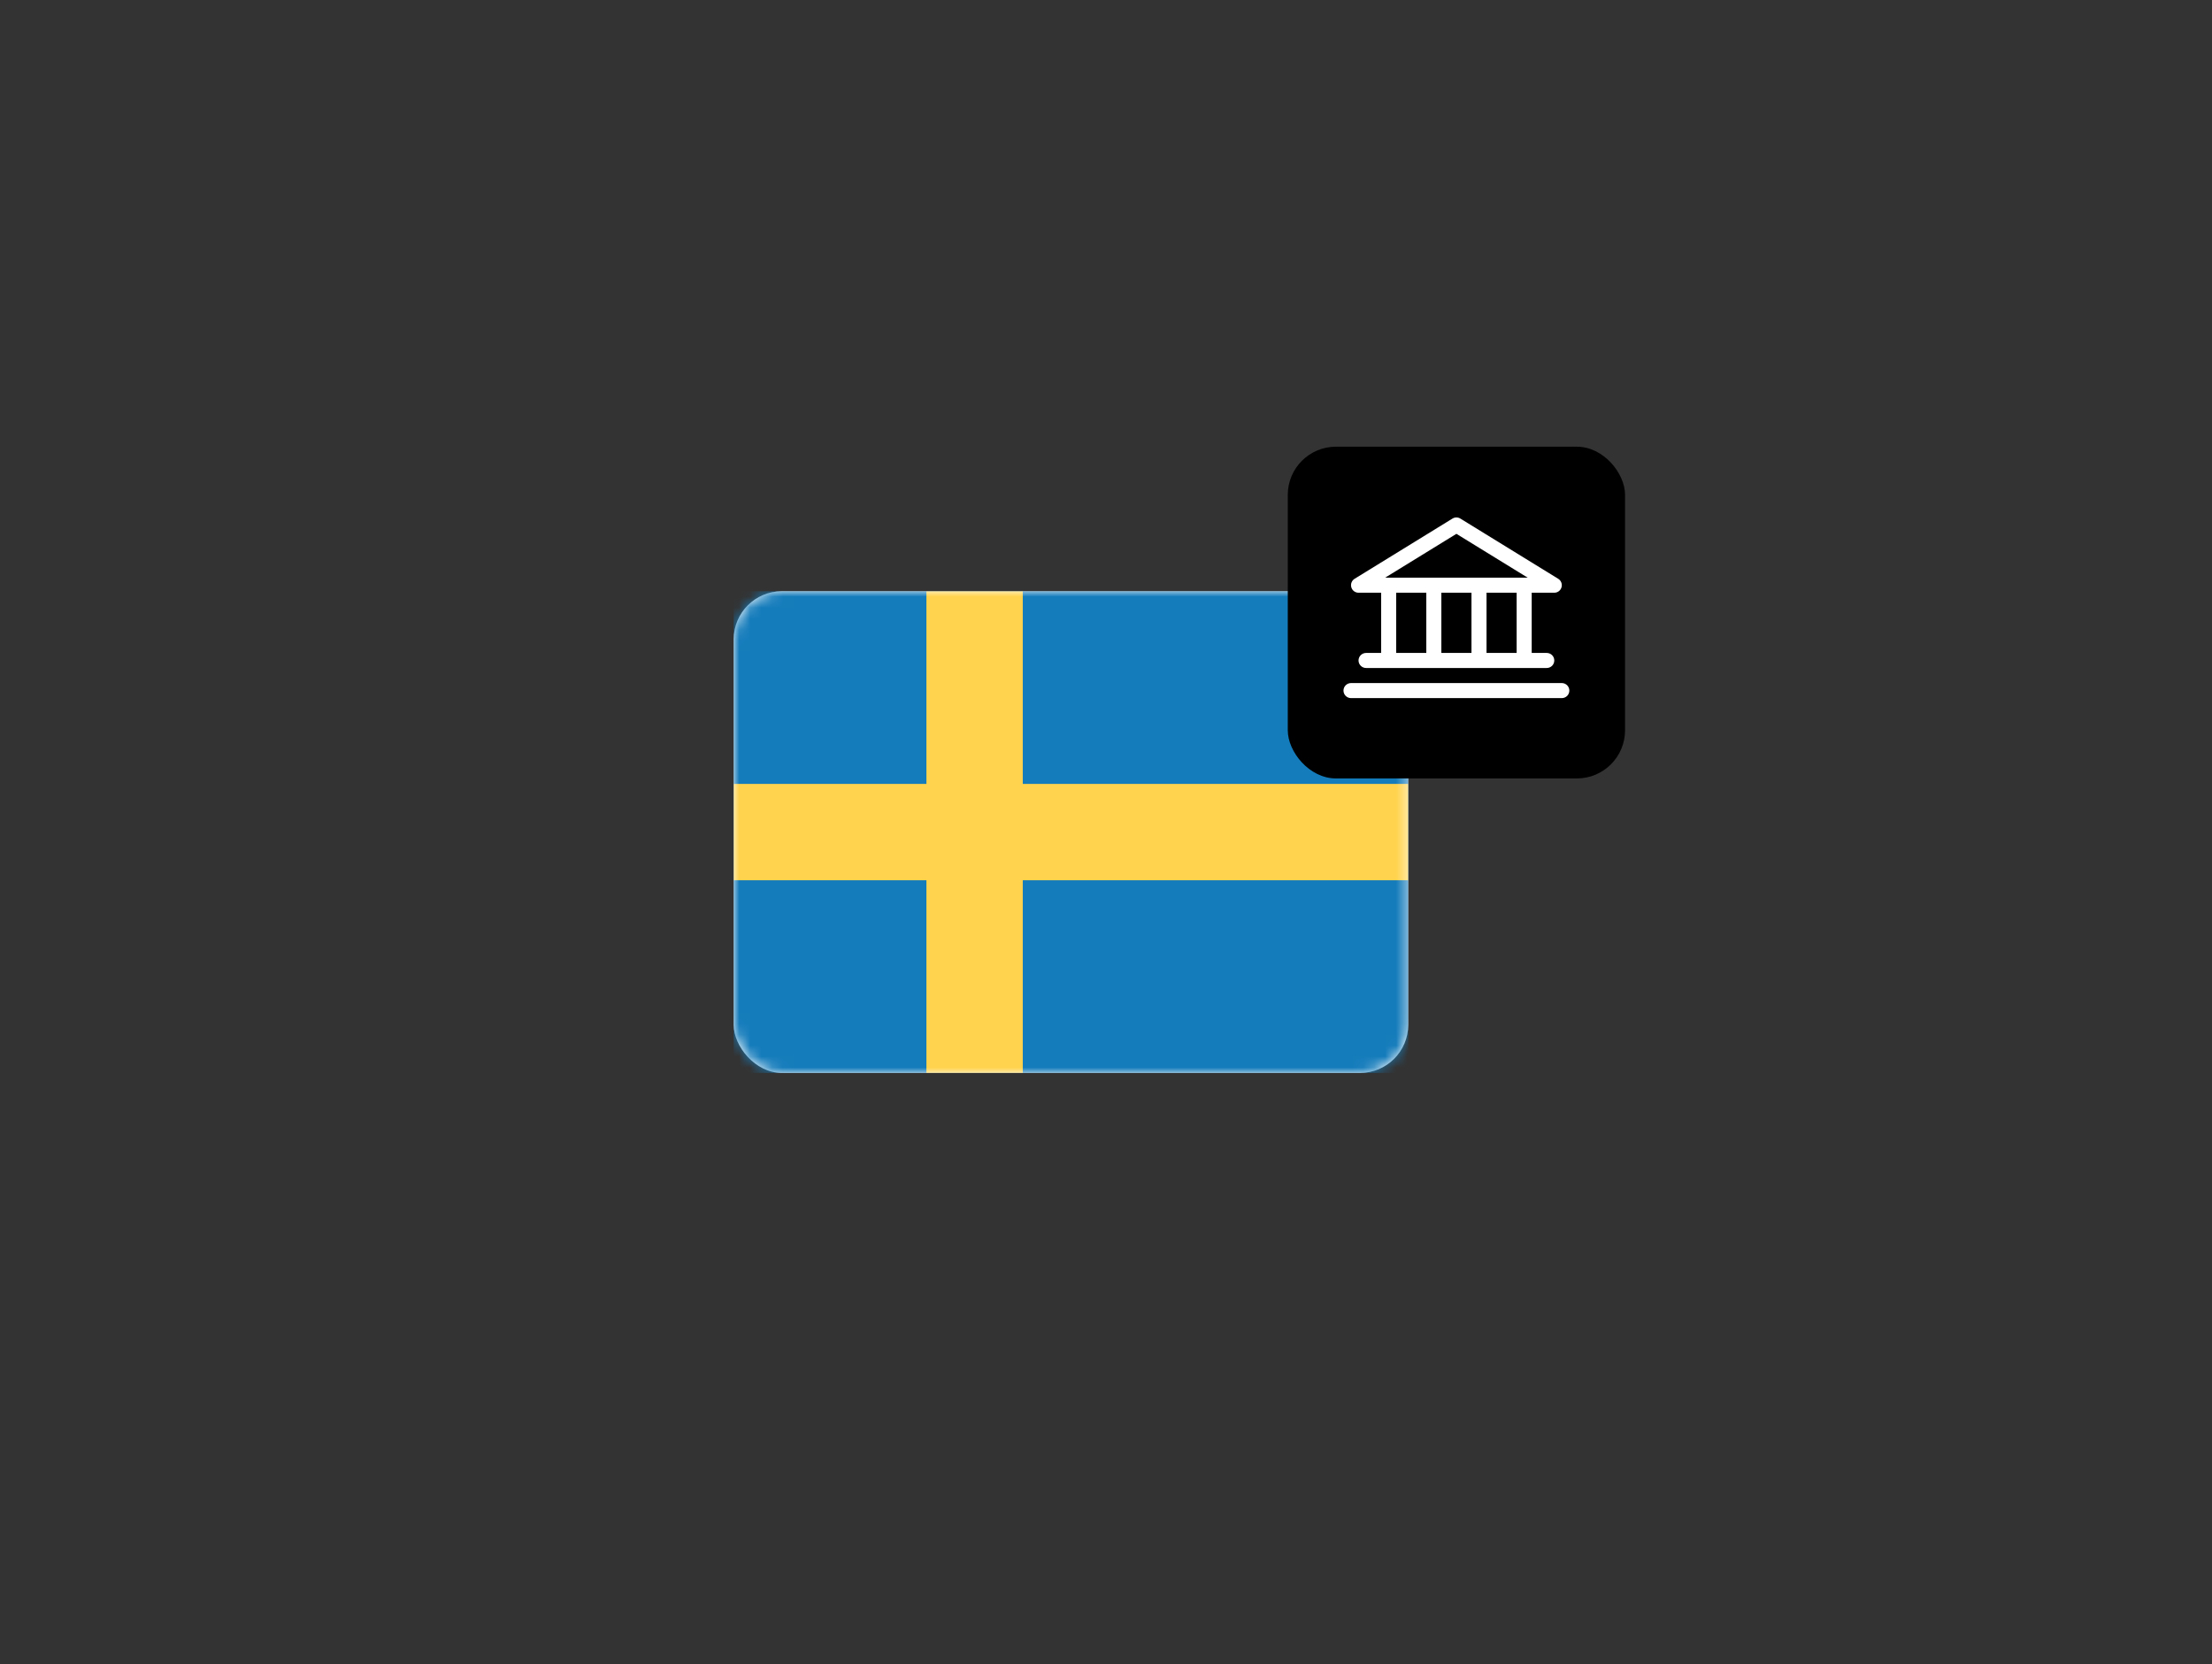 <svg fill="none" height="152" viewBox="0 0 202 152" width="202" xmlns="http://www.w3.org/2000/svg" xmlns:xlink="http://www.w3.org/1999/xlink"><rect x="0" y="0" width="202" height="152" fill="#333333" stroke="none"/><mask id="a" height="44" maskUnits="userSpaceOnUse" width="62" x="67" y="54"><rect fill="#fff" height="44" rx="4.4" width="61.6" x="67" y="54"/></mask><rect fill="#fff" height="44" rx="4.4" width="61.6" x="67" y="54"/><g mask="url(#a)"><path d="m67 54h61.6v44h-61.6z" fill="#157cbb"/><path clip-rule="evenodd" d="m67 80.4h17.6v17.6h8.8v-17.6h35.2v-8.8h-35.2v-17.6h-8.8v17.6h-17.6z" fill="#ffd34d" fill-rule="evenodd"/></g><rect fill="#000" height="30.3" rx="4.4" width="30.8" x="117.6" y="40.8"/><path d="m124.062 54.138h2.063v5.5h-1.375c-.182 0-.357.072-.486.201-.129.129-.202.304-.202.486s.073.357.202.486c.129.129.304.201.486.201h16.5c.182 0 .357-.072.486-.201.129-.129.201-.304.201-.486s-.072-.357-.201-.486c-.129-.129-.304-.201-.486-.201h-1.375v-5.5h2.062c.15-0.0.295-.049.415-.139.119-.09.205-.217.246-.361.041-.144.034-.297-.021-.437-.054-.139-.152-.257-.28-.336l-8.937-5.5c-.108-.067-.233-.102-.36-.102s-.252.035-.36.102l-8.938 5.5c-.127.079-.225.196-.28.336-.054.139-.061.293-.02.437.04.144.127.271.246.361s.265.139.414.139zm3.438 0h2.75v5.5h-2.75zm6.875 0v5.5h-2.75v-5.5zm4.125 5.5h-2.75v-5.5h2.75zm-5.5-10.88 6.509 4.005h-13.018zm10.312 14.318c0 .182-.072.357-.201.486-.129.129-.304.201-.486.201h-19.25c-.182 0-.357-.072-.486-.201-.129-.129-.202-.304-.202-.486s.073-.357.202-.486c.129-.129.304-.201.486-.201h19.25c.182 0 .357.072.486.201.129.129.201.304.201.486z" fill="#fff"/></svg>